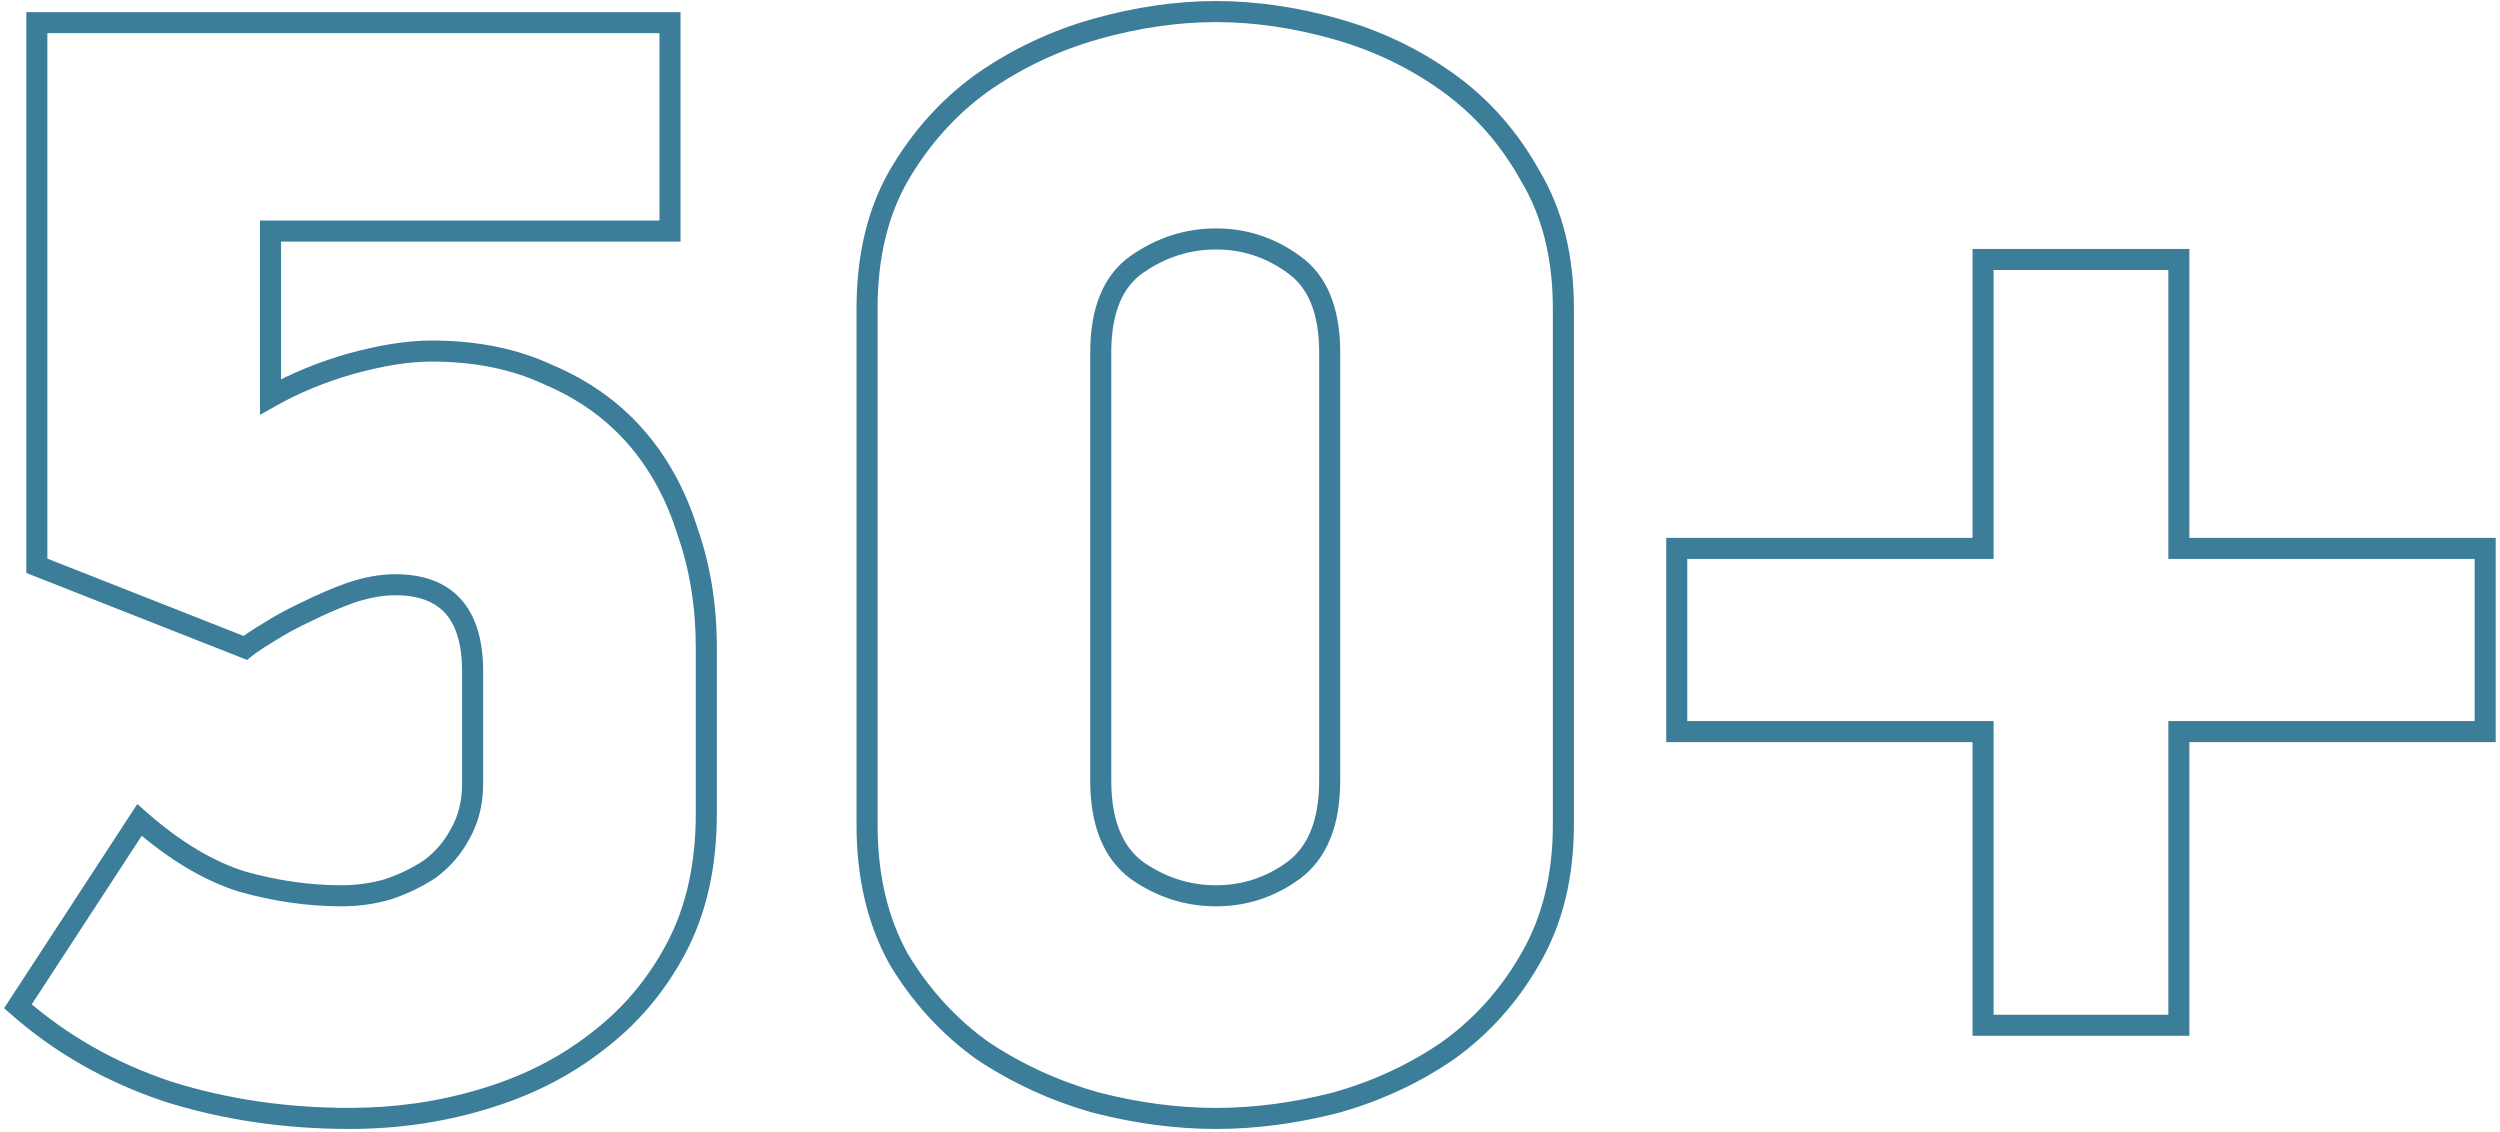 <?xml version="1.0" encoding="UTF-8"?> <svg xmlns="http://www.w3.org/2000/svg" width="475" height="215" viewBox="0 0 475 215" fill="none"> <path d="M113.2 198.1L112 196.5L111.988 196.509L111.976 196.519L113.2 198.1ZM91.6 208.9L91.038 206.98L91.025 206.984L91.6 208.9ZM31.9 207.4L31.267 209.297L31.283 209.303L31.299 209.308L31.9 207.4ZM3.4 191.2L1.725 190.107L0.778 191.559L2.08 192.703L3.4 191.2ZM26.5 155.8L27.82 154.298L26.086 152.774L24.825 154.707L26.5 155.8ZM46 167.5L45.404 169.409L45.431 169.418L45.459 169.425L46 167.5ZM73.6 169L74.149 170.923L74.191 170.911L74.233 170.897L73.6 169ZM81.7 165.1L82.809 166.764L82.856 166.733L82.9 166.7L81.7 165.1ZM87.4 158.5L85.663 157.508L85.651 157.53L85.639 157.552L87.4 158.5ZM66.7 112.6L66.067 110.703L66.047 110.709L66.027 110.717L66.7 112.6ZM58.3 116.2L59.138 118.016L59.166 118.003L59.194 117.989L58.3 116.2ZM51.1 120.1L52.129 121.815L52.152 121.801L52.174 121.787L51.1 120.1ZM46.6 123.1L45.867 124.961L46.945 125.385L47.849 124.662L46.6 123.1ZM7 107.5H5V108.862L6.267 109.361L7 107.5ZM7 4.3V2.3H5V4.3H7ZM127.3 4.3H129.3V2.3H127.3V4.3ZM127.3 43.9V45.9H129.3V43.9H127.3ZM51.4 43.9V41.9H49.4V43.9H51.4ZM51.4 75.4H49.4V78.828L52.384 77.141L51.4 75.4ZM66.7 69.1L66.168 67.172L66.159 67.174L66.151 67.177L66.7 69.1ZM104.2 71.2L103.351 73.011L103.385 73.027L103.419 73.041L104.2 71.2ZM130.6 100.9L128.692 101.5L128.702 101.533L128.714 101.566L130.6 100.9ZM132.2 154.6C132.2 164.14 130.351 172.307 126.731 179.166L130.269 181.034C134.249 173.493 136.2 164.66 136.2 154.6H132.2ZM126.731 179.166C123.067 186.11 118.159 191.881 112 196.5L114.4 199.7C121.041 194.719 126.333 188.49 130.269 181.034L126.731 179.166ZM111.976 196.519C105.99 201.152 99.02 204.644 91.038 206.981L92.162 210.819C100.58 208.356 108.01 204.648 114.424 199.681L111.976 196.519ZM91.025 206.984C83.222 209.325 75.016 210.5 66.4 210.5V214.5C75.384 214.5 83.978 213.275 92.175 210.816L91.025 206.984ZM66.4 210.5C54.388 210.5 43.092 208.827 32.501 205.492L31.299 209.308C42.308 212.773 54.012 214.5 66.4 214.5V210.5ZM32.532 205.503C21.974 201.983 12.71 196.714 4.72 189.697L2.08 192.703C10.489 200.086 20.226 205.617 31.267 209.297L32.532 205.503ZM5.075 192.293L28.175 156.893L24.825 154.707L1.725 190.107L5.075 192.293ZM25.18 157.302C31.928 163.232 38.667 167.304 45.404 169.409L46.597 165.591C40.533 163.696 34.272 159.968 27.82 154.298L25.18 157.302ZM45.459 169.425C52.022 171.271 58.504 172.2 64.9 172.2V168.2C58.896 168.2 52.778 167.329 46.541 165.575L45.459 169.425ZM64.9 172.2C68.08 172.2 71.165 171.776 74.149 170.923L73.051 167.077C70.435 167.824 67.72 168.2 64.9 168.2V172.2ZM74.233 170.897C77.385 169.847 80.248 168.472 82.809 166.764L80.591 163.436C78.352 164.928 75.815 166.153 72.968 167.103L74.233 170.897ZM82.9 166.7C85.528 164.729 87.621 162.308 89.161 159.448L85.639 157.552C84.379 159.892 82.672 161.871 80.5 163.5L82.9 166.7ZM89.136 159.492C90.929 156.356 91.8 152.807 91.8 148.9H87.8C87.8 152.193 87.071 155.044 85.663 157.508L89.136 159.492ZM91.8 148.9V127.6H87.8V148.9H91.8ZM91.8 127.6C91.8 121.845 90.523 117.155 87.618 113.895C84.674 110.59 80.372 109.1 75.1 109.1V113.1C79.628 113.1 82.676 114.36 84.632 116.555C86.627 118.795 87.8 122.355 87.8 127.6H91.8ZM75.1 109.1C72.244 109.1 69.229 109.649 66.067 110.703L67.332 114.497C70.171 113.551 72.756 113.1 75.1 113.1V109.1ZM66.027 110.717C63.148 111.745 60.274 112.977 57.406 114.411L59.194 117.989C61.926 116.623 64.652 115.455 67.373 114.483L66.027 110.717ZM57.462 114.384C54.788 115.618 52.309 116.96 50.026 118.413L52.174 121.787C54.291 120.44 56.612 119.182 59.138 118.016L57.462 114.384ZM50.071 118.385C48.046 119.6 46.456 120.654 45.351 121.538L47.849 124.662C48.745 123.946 50.154 123 52.129 121.815L50.071 118.385ZM47.333 121.239L7.733 105.639L6.267 109.361L45.867 124.961L47.333 121.239ZM9 107.5V4.3H5V107.5H9ZM7 6.3H127.3V2.3H7V6.3ZM125.3 4.3V43.9H129.3V4.3H125.3ZM127.3 41.9H51.4V45.9H127.3V41.9ZM49.4 43.9V75.4H53.4V43.9H49.4ZM52.384 77.141C56.834 74.626 61.786 72.584 67.249 71.023L66.151 67.177C60.414 68.816 55.166 70.974 50.416 73.659L52.384 77.141ZM67.232 71.028C72.917 69.46 77.832 68.7 82 68.7V64.7C77.368 64.7 72.083 65.54 66.168 67.172L67.232 71.028ZM82 68.7C90.161 68.7 97.262 70.157 103.351 73.011L105.049 69.389C98.338 66.243 90.639 64.7 82 64.7V68.7ZM103.419 73.041C109.764 75.733 115.012 79.463 119.199 84.221L122.201 81.579C117.588 76.337 111.836 72.267 104.981 69.359L103.419 73.041ZM119.199 84.221C123.396 88.991 126.567 94.739 128.692 101.5L132.508 100.3C130.233 93.061 126.804 86.809 122.201 81.579L119.199 84.221ZM128.714 101.566C131.031 108.13 132.2 115.302 132.2 123.1H136.2C136.2 114.898 134.969 107.27 132.486 100.234L128.714 101.566ZM132.2 123.1V154.6H136.2V123.1H132.2ZM290.741 182.2L289.014 181.192L289.009 181.2L289.005 181.208L290.741 182.2ZM275.141 199.6L276.274 201.248L276.292 201.236L276.309 201.224L275.141 199.6ZM253.841 209.5L254.338 211.437L254.361 211.431L254.384 211.425L253.841 209.5ZM208.241 209.5L207.698 211.425L207.721 211.431L207.745 211.437L208.241 209.5ZM186.641 199.6L185.474 201.224L185.503 201.245L185.532 201.264L186.641 199.6ZM170.741 182.2L168.993 183.171L169.009 183.2L169.026 183.229L170.741 182.2ZM170.741 33.4L169.014 32.392L169.009 32.4L169.005 32.408L170.741 33.4ZM186.641 15.7L185.498 14.059L185.486 14.068L185.474 14.076L186.641 15.7ZM208.241 5.5L207.698 3.575L207.698 3.575L208.241 5.5ZM253.841 5.5L254.384 3.575L254.384 3.575L253.841 5.5ZM290.741 33.4L288.993 34.371L289.009 34.4L289.026 34.429L290.741 33.4ZM245.741 50.2L244.565 51.818L244.582 51.83L244.599 51.842L245.741 50.2ZM216.041 50.2L217.184 51.842L217.184 51.842L216.041 50.2ZM216.041 165.4L214.853 167.008L214.876 167.025L214.899 167.042L216.041 165.4ZM245.741 165.4L246.918 167.017L246.924 167.013L246.93 167.008L245.741 165.4ZM295.041 156.7C295.041 166.209 293.006 174.348 289.014 181.192L292.469 183.208C296.877 175.652 299.041 166.791 299.041 156.7H295.041ZM289.005 181.208C285.144 187.965 280.136 193.547 273.974 197.976L276.309 201.224C282.947 196.453 288.339 190.435 292.478 183.192L289.005 181.208ZM274.008 197.952C267.796 202.223 260.897 205.432 253.298 207.575L254.384 211.425C262.386 209.168 269.686 205.777 276.274 201.248L274.008 197.952ZM253.345 207.563C245.693 209.525 238.26 210.5 231.041 210.5V214.5C238.623 214.5 246.39 213.475 254.338 211.437L253.345 207.563ZM231.041 210.5C223.823 210.5 216.39 209.525 208.738 207.563L207.745 211.437C215.693 213.475 223.46 214.5 231.041 214.5V210.5ZM208.784 207.575C201.181 205.431 194.173 202.217 187.751 197.936L185.532 201.264C192.31 205.783 199.702 209.169 207.698 211.425L208.784 207.575ZM187.809 197.976C181.638 193.541 176.521 187.946 172.456 181.171L169.026 183.229C173.361 190.454 178.845 196.459 185.474 201.224L187.809 197.976ZM172.49 181.229C168.684 174.378 166.741 166.225 166.741 156.7H162.741C162.741 166.775 164.799 175.622 168.993 183.171L172.49 181.229ZM166.741 156.7V58.6H162.741V156.7H166.741ZM166.741 58.6C166.741 49.073 168.684 41.031 172.478 34.392L169.005 32.408C164.799 39.769 162.741 48.527 162.741 58.6H166.741ZM172.469 34.408C176.536 27.436 181.65 21.751 187.809 17.324L185.474 14.076C178.833 18.849 173.347 24.964 169.014 32.392L172.469 34.408ZM187.785 17.341C194.201 12.869 201.197 9.565 208.784 7.425L207.698 3.575C199.685 5.835 192.282 9.331 185.498 14.059L187.785 17.341ZM208.784 7.425C216.424 5.27 223.842 4.2 231.041 4.2V0.2C223.441 0.2 215.659 1.33 207.698 3.575L208.784 7.425ZM231.041 4.2C238.241 4.2 245.659 5.27 253.298 7.425L254.384 3.575C246.424 1.33 238.642 0.2 231.041 0.2V4.2ZM253.298 7.425C260.881 9.564 267.769 12.864 273.974 17.324L276.309 14.076C269.714 9.336 262.402 5.836 254.384 3.575L253.298 7.425ZM273.974 17.324C280.124 21.744 285.13 27.417 288.993 34.371L292.49 32.429C288.353 24.983 282.959 18.856 276.309 14.076L273.974 17.324ZM289.026 34.429C293.006 41.061 295.041 49.09 295.041 58.6H299.041C299.041 48.511 296.877 39.739 292.456 32.371L289.026 34.429ZM295.041 58.6V156.7H299.041V58.6H295.041ZM254.641 67C254.641 58.645 252.227 52.276 246.884 48.558L244.599 51.842C248.455 54.524 250.641 59.355 250.641 67H254.641ZM246.918 48.583C242.179 45.136 236.868 43.4 231.041 43.4V47.4C236.015 47.4 240.504 48.864 244.565 51.818L246.918 48.583ZM231.041 43.4C225.217 43.4 219.821 45.134 214.899 48.558L217.184 51.842C221.462 48.866 226.066 47.4 231.041 47.4V43.4ZM214.899 48.558C209.555 52.276 207.141 58.645 207.141 67H211.141C211.141 59.355 213.327 54.524 217.184 51.842L214.899 48.558ZM207.141 67V148.3H211.141V67H207.141ZM207.141 148.3C207.141 156.664 209.558 163.095 214.853 167.008L217.23 163.792C213.324 160.905 211.141 155.936 211.141 148.3H207.141ZM214.899 167.042C219.821 170.466 225.217 172.2 231.041 172.2V168.2C226.066 168.2 221.462 166.734 217.184 163.758L214.899 167.042ZM231.041 172.2C236.868 172.2 242.179 170.464 246.918 167.017L244.565 163.783C240.504 166.736 236.015 168.2 231.041 168.2V172.2ZM246.93 167.008C252.224 163.095 254.641 156.664 254.641 148.3H250.641C250.641 155.936 248.458 160.905 244.553 163.792L246.93 167.008ZM254.641 148.3V67H250.641V148.3H254.641ZM413.983 139V137H411.983V139H413.983ZM413.983 194.8V196.8H415.983V194.8H413.983ZM376.783 194.8H374.783V196.8H376.783V194.8ZM376.783 139H378.783V137H376.783V139ZM318.583 139H316.583V141H318.583V139ZM318.583 104.2V102.2H316.583V104.2H318.583ZM376.783 104.2V106.2H378.783V104.2H376.783ZM376.783 49.3V47.3H374.783V49.3H376.783ZM413.983 49.3H415.983V47.3H413.983V49.3ZM413.983 104.2H411.983V106.2H413.983V104.2ZM472.183 104.2H474.183V102.2H472.183V104.2ZM472.183 139V141H474.183V139H472.183ZM411.983 139V194.8H415.983V139H411.983ZM413.983 192.8H376.783V196.8H413.983V192.8ZM378.783 194.8V139H374.783V194.8H378.783ZM376.783 137H318.583V141H376.783V137ZM320.583 139V104.2H316.583V139H320.583ZM318.583 106.2H376.783V102.2H318.583V106.2ZM378.783 104.2V49.3H374.783V104.2H378.783ZM376.783 51.3H413.983V47.3H376.783V51.3ZM411.983 49.3V104.2H415.983V49.3H411.983ZM413.983 106.2H472.183V102.2H413.983V106.2ZM470.183 104.2V139H474.183V104.2H470.183ZM472.183 137H413.983V141H472.183V137Z" fill="#3C7D99"></path> </svg> 